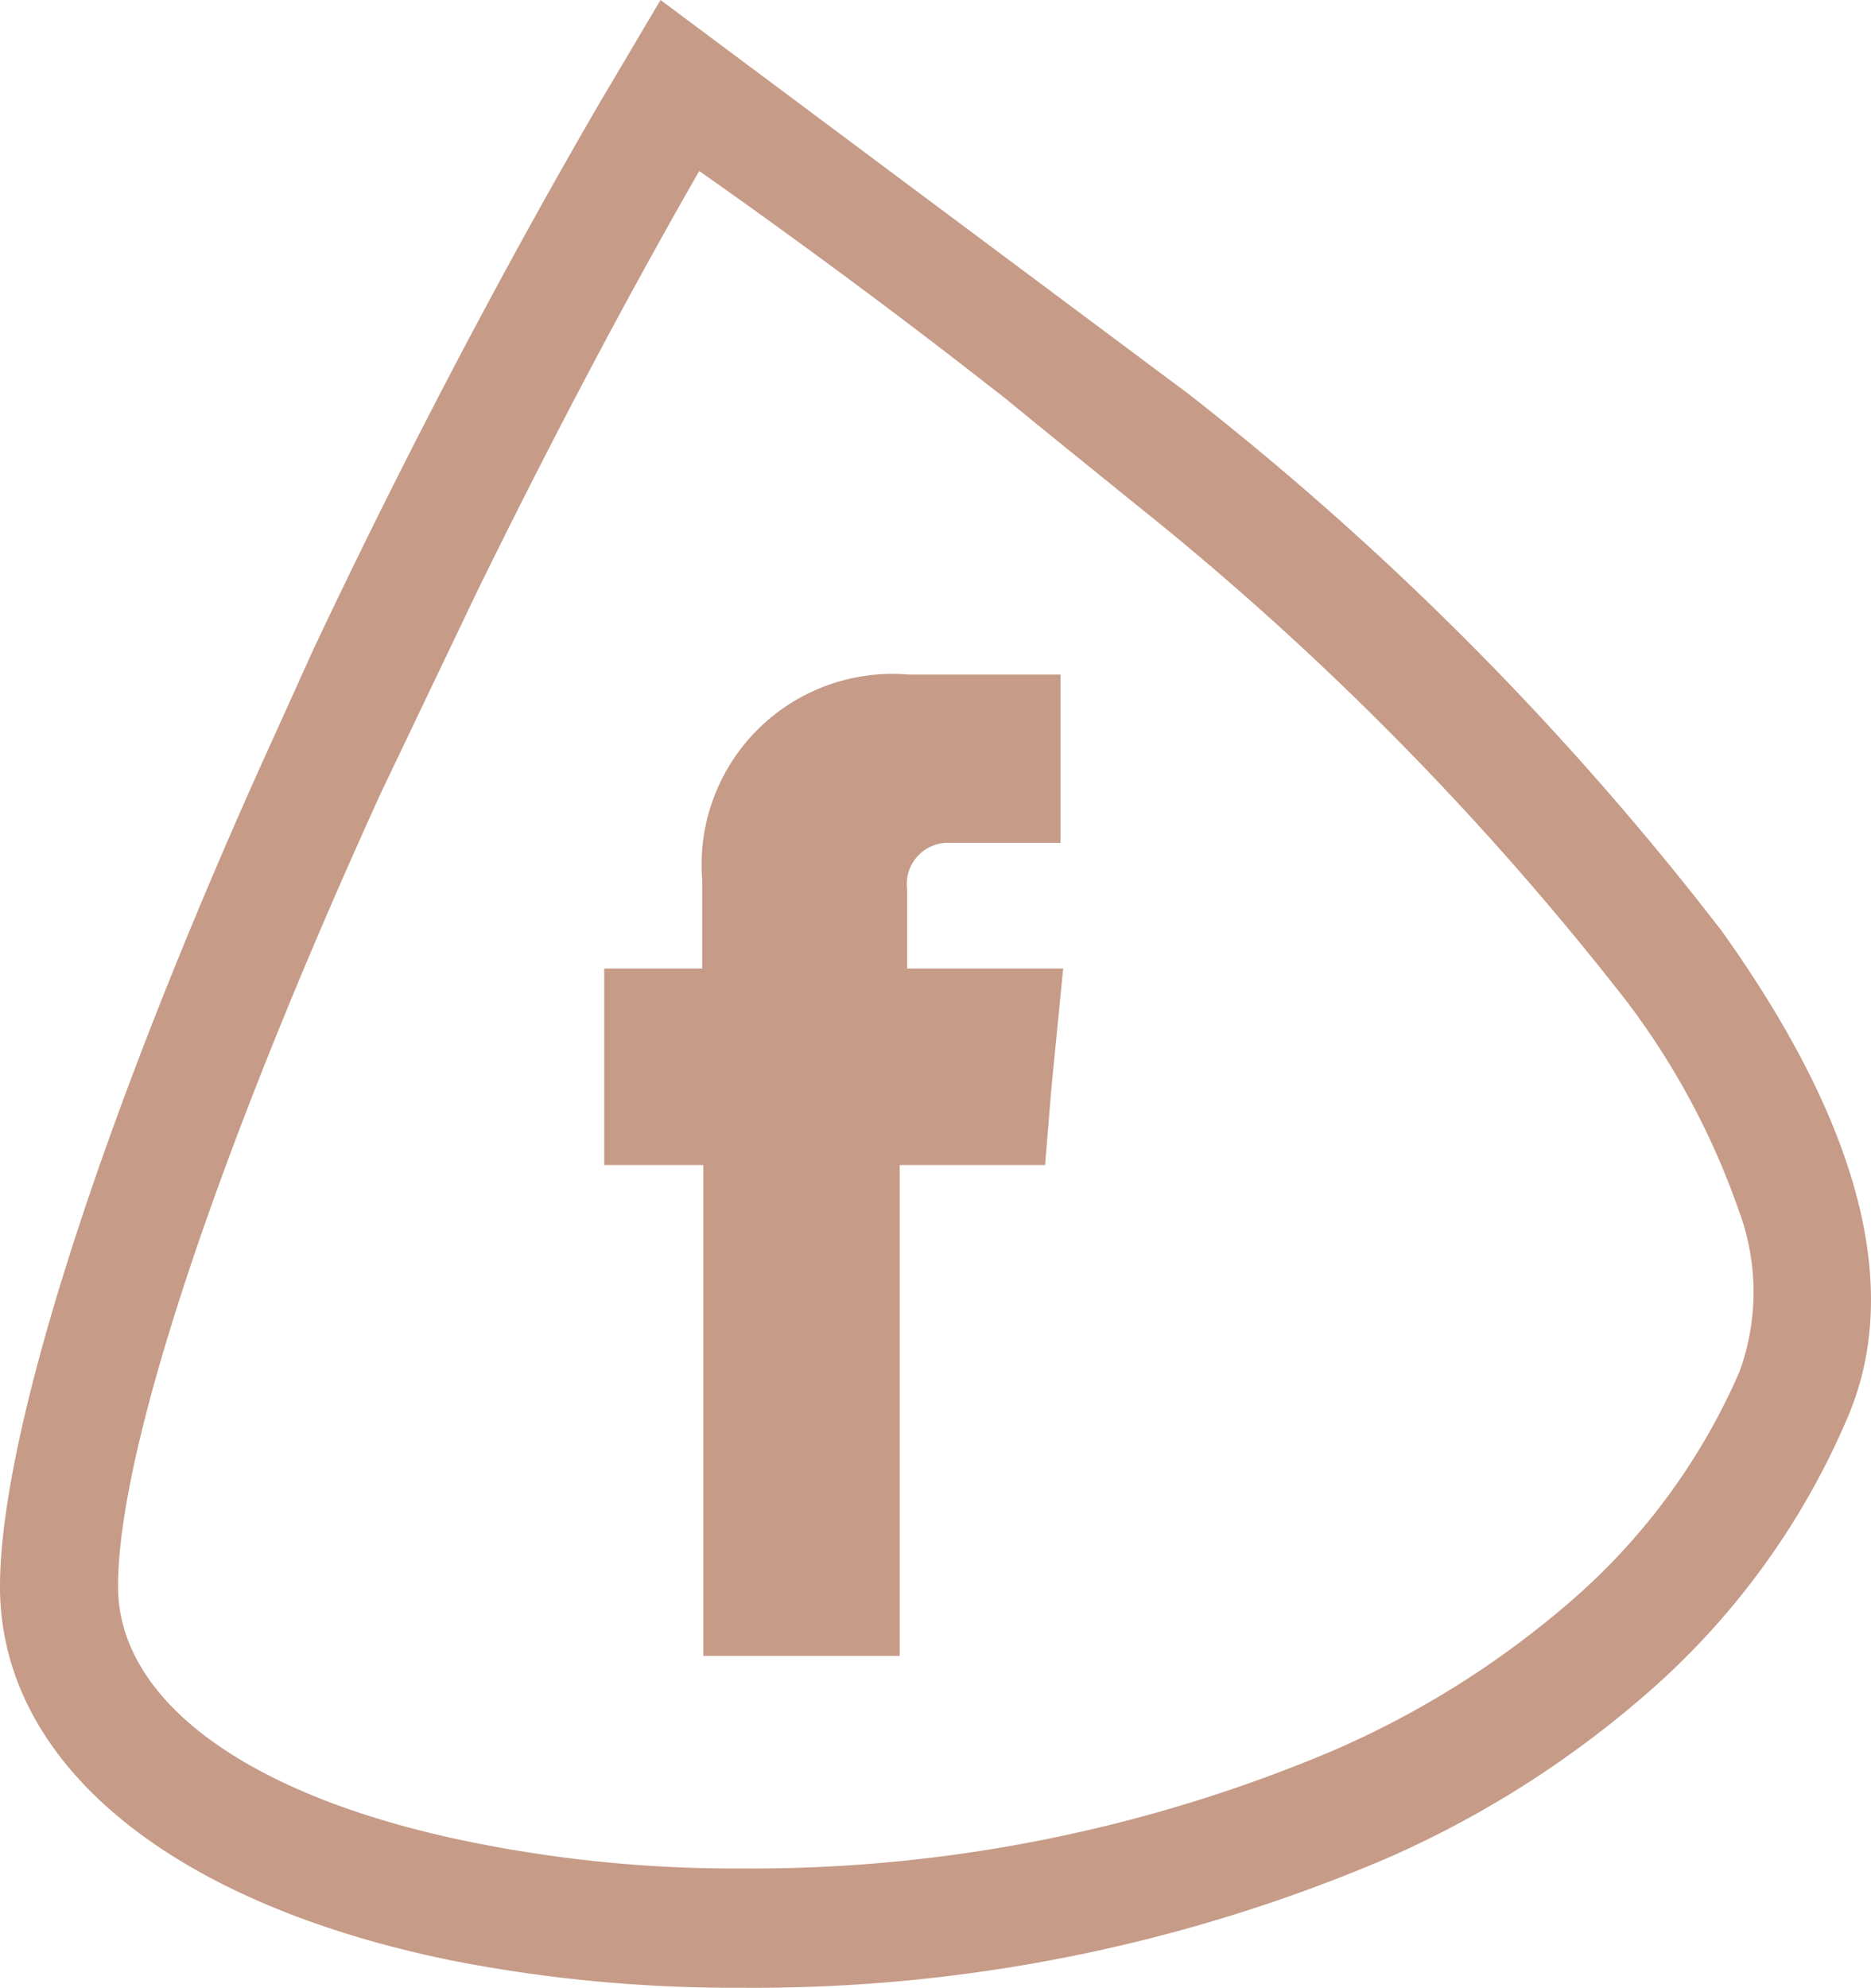<?xml version="1.0" encoding="UTF-8"?> <svg xmlns="http://www.w3.org/2000/svg" xmlns:xlink="http://www.w3.org/1999/xlink" width="36.823" height="39.117" viewBox="0 0 36.823 39.117"><defs><clipPath id="clip-path"><rect id="Rechteck_152" data-name="Rechteck 152" width="36.823" height="39.117" transform="translate(0 0)" fill="none"></rect></clipPath></defs><g id="Gruppe_161" data-name="Gruppe 161" transform="translate(-9078.591 -89.844)"><g id="Gruppe_159" data-name="Gruppe 159"><g id="Gruppe_155" data-name="Gruppe 155" transform="translate(7867)"><g id="Gruppe_77" data-name="Gruppe 77" transform="translate(1229.445 108.903)"><path id="Pfad_14" data-name="Pfad 14" d="M0,0V-1.55a.812.812,0,0,1,.849-.923H3.018V-5.784H.031A3.755,3.755,0,0,0-4.034-1.739V0H-5.962V3.867h1.949v9.66H-.146V3.867h2.86l.125-1.52L3.07,0Z" fill="#c69b87" fill-rule="evenodd"></path></g></g><g id="Gruppe_158" data-name="Gruppe 158" transform="translate(9078.591 89.844)"><g id="Gruppe_156" data-name="Gruppe 156" clip-path="url(#clip-path)"><path id="Pfad_160" data-name="Pfad 160" d="M33.845,18.269A59.51,59.51,0,0,0,23.4,7.759L13,0,11.8,2.027C9.858,5.367,7.913,9.079,6.175,12.764l-1.041,2.3C1.919,22.226,0,28.269,0,31.226c.006,3.474,3.341,6.229,8.918,7.359a28.835,28.835,0,0,0,5.332.531h.35a31.706,31.706,0,0,0,12.679-2.541A19.936,19.936,0,0,0,32.665,33.1a14.95,14.95,0,0,0,3.695-5.2c1.093-2.549.247-5.791-2.515-9.635M22.352,9.924A58.469,58.469,0,0,1,32.011,19.7a14.923,14.923,0,0,1,2.208,4.116,4.575,4.575,0,0,1,.017,3.173A12.6,12.6,0,0,1,31,31.435a18.113,18.113,0,0,1-4.824,3.04A29.355,29.355,0,0,1,14.6,36.769a26.094,26.094,0,0,1-5.231-.5c-4.412-.872-7.046-2.76-7.046-5.051,0-2.681,1.933-8.5,5.177-15.623h0l1.9-3.976c1.387-2.828,2.844-5.607,4.362-8.254v0c2.013,1.418,3.915,2.828,5.67,4.2h0l.1.077c.062.049.127.1.189.146l.922.753Z" fill="#c69b87"></path></g></g></g></g></svg> 
